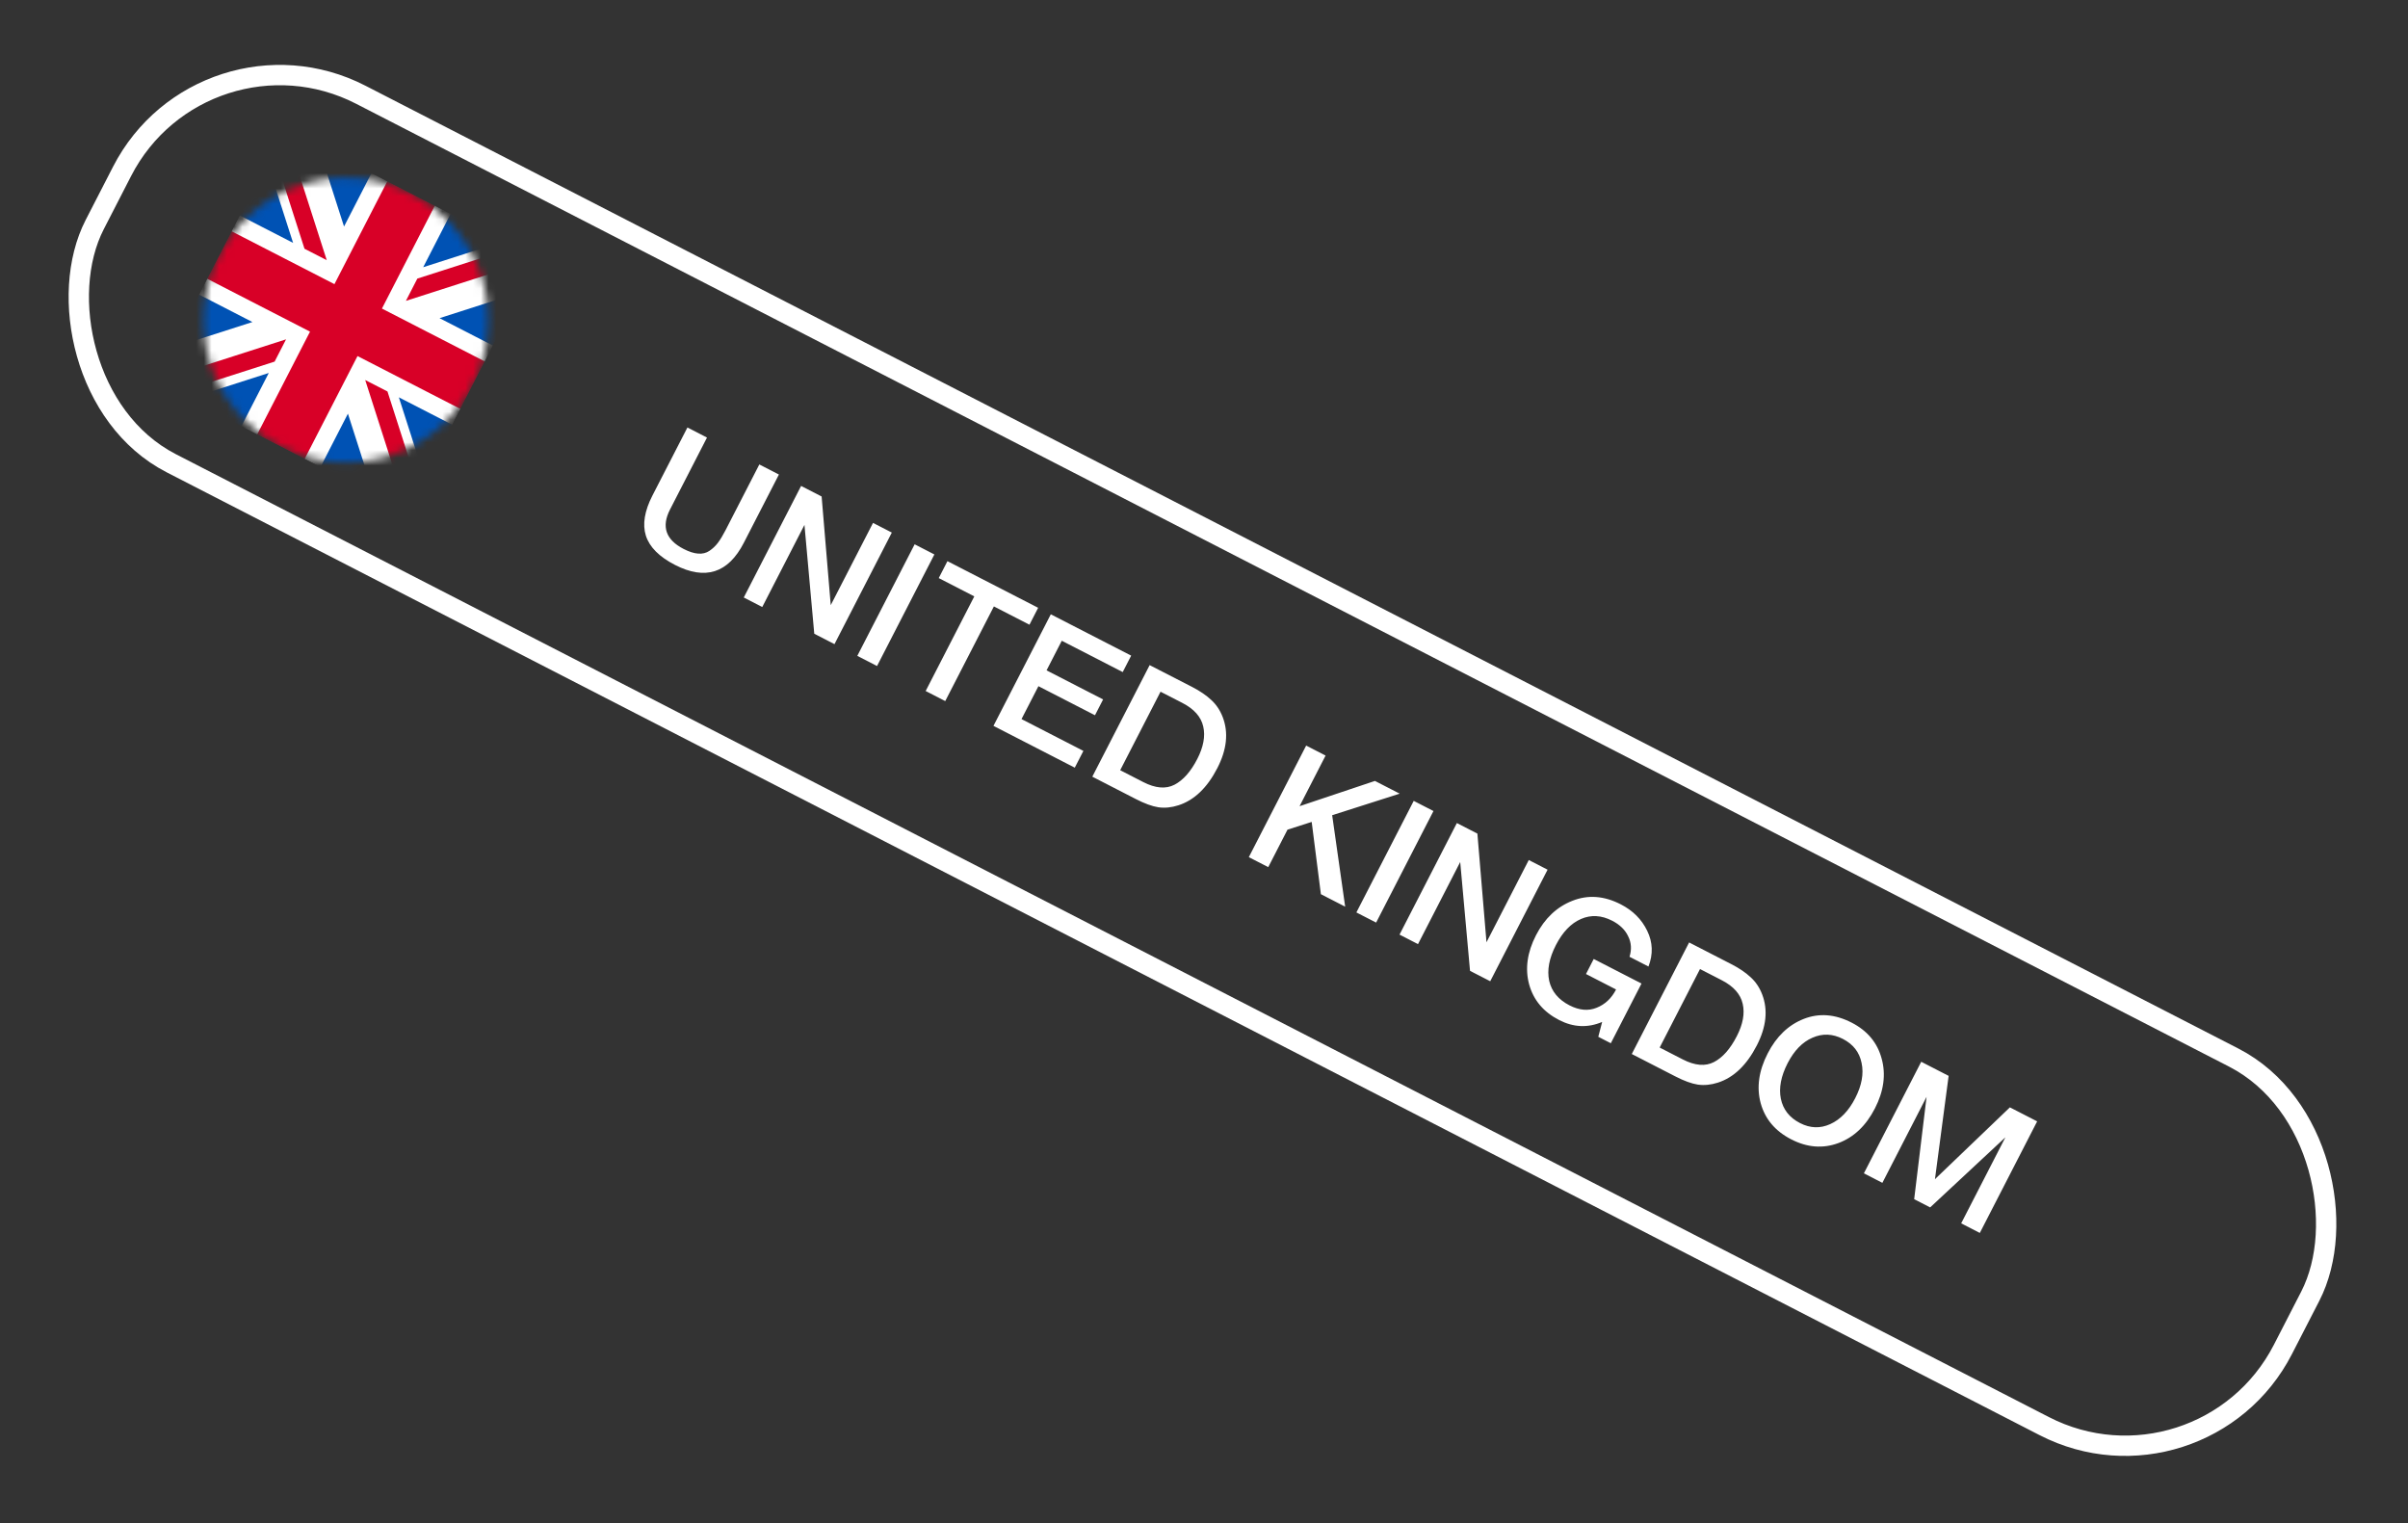 <?xml version="1.0" encoding="UTF-8"?> <svg xmlns="http://www.w3.org/2000/svg" width="313" height="198" viewBox="0 0 313 198" fill="none"><rect x="0" y="0" width="313" height="198" fill="#333333" stroke="none"/><g clip-path="url(#clip0_613_358)"><path d="M101.245 61.673L96.681 70.552C94.658 74.489 91.677 75.446 87.74 73.422C85.69 72.368 84.427 71.102 83.952 69.621C83.491 68.148 83.777 66.407 84.809 64.398L89.353 55.56L91.898 56.868L87.093 66.216C85.949 68.442 86.537 70.152 88.859 71.346C89.565 71.708 90.191 71.91 90.737 71.95C91.296 71.997 91.785 71.88 92.205 71.598C92.624 71.316 92.99 70.972 93.302 70.566C93.621 70.146 93.954 69.597 94.303 68.918L98.7 60.365L101.245 61.673ZM115.922 69.217L108.469 83.717L105.842 82.366L104.566 68.22L99.081 78.891L96.678 77.656L104.131 63.156L106.798 64.528L107.982 78.652L113.478 67.961L115.922 69.217ZM121.454 72.061L114.001 86.561L111.435 85.242L118.889 70.742L121.454 72.061ZM134.942 78.994L133.812 81.193L129.189 78.817L122.866 91.118L120.321 89.809L126.643 77.509L122.021 75.132L123.151 72.933L134.942 78.994ZM147.034 85.21L145.935 87.348L138.013 83.276L136.035 87.125L143.387 90.904L142.329 92.96L134.978 89.182L132.779 93.458L140.823 97.593L139.703 99.772L129.134 94.339L136.587 79.84L147.034 85.21ZM149.435 86.444L154.954 89.28C155.958 89.797 156.785 90.359 157.434 90.967C158.089 91.561 158.59 92.308 158.935 93.206C159.704 95.215 159.471 97.421 158.236 99.824C156.917 102.39 155.23 104.003 153.174 104.663C152.27 104.953 151.402 105.039 150.57 104.92C149.759 104.795 148.784 104.439 147.643 103.853L141.982 100.943L149.435 86.444ZM150.851 89.9L145.606 100.103L148.6 101.642C150.188 102.458 151.546 102.572 152.672 101.984C153.798 101.396 154.783 100.28 155.628 98.638C156.43 97.076 156.688 95.673 156.402 94.427C156.122 93.168 155.215 92.144 153.681 91.355L150.851 89.9ZM181.937 103.15L173.16 105.951L174.85 117.838L171.694 116.216L170.498 106.822L167.353 107.831L164.851 112.699L162.326 111.401L169.779 96.901L172.304 98.199L168.923 104.777L178.719 101.496L181.937 103.15ZM186.327 105.407L178.874 119.906L176.308 118.588L183.761 104.088L186.327 105.407ZM201.159 113.031L193.706 127.53L191.079 126.18L189.803 112.034L184.318 122.705L181.915 121.47L189.368 106.97L192.036 108.341L193.219 122.466L198.715 111.775L201.159 113.031ZM213.368 127.828L209.38 135.587L207.751 134.75L208.254 132.82C206.388 133.612 204.525 133.529 202.665 132.573C200.628 131.527 199.328 129.983 198.764 127.942C198.213 125.908 198.51 123.778 199.654 121.552C200.778 119.366 202.351 117.874 204.374 117.078C206.404 116.268 208.505 116.421 210.677 117.537C212.252 118.347 213.396 119.493 214.11 120.975C214.838 122.465 214.892 124.012 214.274 125.616L211.809 124.35C212.107 123.404 212.048 122.516 211.634 121.685C211.241 120.848 210.549 120.175 209.558 119.665C208.159 118.946 206.808 118.87 205.505 119.436C204.201 120.001 203.113 121.133 202.241 122.83C201.362 124.54 201.071 126.09 201.37 127.48C201.689 128.862 202.568 129.923 204.007 130.663C205.27 131.312 206.443 131.417 207.527 130.979C208.624 130.547 209.469 129.755 210.062 128.601L206.152 126.591L207.157 124.636L213.368 127.828ZM219.558 122.488L225.076 125.325C226.081 125.841 226.908 126.404 227.556 127.012C228.212 127.606 228.712 128.352 229.057 129.251C229.827 131.26 229.594 133.466 228.359 135.869C227.04 138.435 225.353 140.047 223.297 140.707C222.393 140.998 221.525 141.083 220.693 140.965C219.882 140.84 218.906 140.484 217.766 139.898L212.105 136.988L219.558 122.488ZM220.973 125.945L215.729 136.148L218.722 137.686C220.311 138.503 221.668 138.617 222.794 138.029C223.921 137.441 224.906 136.325 225.75 134.682C226.553 133.121 226.811 131.718 226.524 130.472C226.245 129.212 225.338 128.189 223.804 127.4L220.973 125.945ZM240.684 132.91C242.734 133.964 244.035 135.525 244.585 137.593C245.156 139.654 244.862 141.812 243.704 144.065C242.545 146.319 240.958 147.82 238.943 148.569C236.934 149.305 234.898 149.142 232.835 148.081C230.757 147.013 229.433 145.449 228.862 143.388C228.305 141.333 228.609 139.172 229.774 136.905C230.905 134.706 232.461 133.214 234.443 132.431C236.445 131.641 238.526 131.801 240.684 132.91ZM239.544 135.027C238.214 134.344 236.893 134.291 235.583 134.871C234.28 135.436 233.206 136.541 232.361 138.183C231.496 139.867 231.202 141.407 231.48 142.802C231.772 144.205 232.603 145.259 233.974 145.964C235.291 146.641 236.598 146.686 237.895 146.1C239.212 145.507 240.297 144.382 241.148 142.726C242 141.07 242.276 139.547 241.977 138.158C241.7 136.762 240.888 135.718 239.544 135.027ZM264.797 145.742L257.343 160.242L254.92 158.996L260.667 147.816L250.888 156.923L248.811 155.856L250.423 142.55L244.677 153.731L242.274 152.495L249.727 137.996L253.291 139.828L251.512 153.254L261.253 143.921L264.797 145.742Z" fill="white"></path><g clip-path="url(#clip1_613_358)"><mask id="mask0_613_358" style="mask-type:luminance" maskUnits="userSpaceOnUse" x="26" y="23" width="38" height="38"><path d="M36.51 58.064C45.601 62.737 56.76 59.155 61.433 50.064C66.106 40.973 62.524 29.814 53.433 25.141C44.342 20.468 33.183 24.05 28.51 33.141C23.837 42.232 27.419 53.391 36.51 58.064Z" fill="white"></path></mask><g mask="url(#mask0_613_358)"><path d="M36.972 16.68L36.759 18.359L35.484 19.573L34.724 21.052L34.997 25.582L31.154 27.997L30.097 30.055L30.568 34.199L26.924 36.228L25.866 38.285L26.139 42.815L22.296 45.23L20.049 49.602L21.728 49.815L22.942 51.09L24.421 51.85L28.951 51.577L31.366 55.42L33.423 56.477L37.568 56.006L39.596 59.651L41.654 60.708L46.184 60.435L48.599 64.278L52.971 66.525L53.184 64.846L54.459 63.632L55.219 62.153L54.946 57.623L58.789 55.208L59.846 53.151L59.375 49.006L63.019 46.978L64.077 44.92L63.804 40.39L67.647 37.975L69.894 33.603L68.215 33.39L67.001 32.115L65.522 31.355L60.992 31.628L58.577 27.785L56.52 26.728L52.375 27.199L50.346 23.555L48.289 22.497L43.759 22.77L41.344 18.927L36.972 16.68Z" fill="white"></path><path d="M58.577 27.785L55.008 34.73L65.522 31.355L58.577 27.785ZM67.647 37.975L57.133 41.35L64.077 44.92L67.647 37.975ZM31.154 27.997L38.099 31.567L34.724 21.052L31.154 27.997ZM41.344 18.927L44.719 29.442L48.289 22.497L41.344 18.927ZM31.366 55.42L34.935 48.475L24.421 51.85L31.366 55.42ZM22.296 45.23L32.811 41.855L25.866 38.285L22.296 45.23ZM58.789 55.208L51.844 51.639L55.219 62.153L58.789 55.208ZM48.599 64.278L45.224 53.764L41.654 60.708L48.599 64.278Z" fill="#0052B4"></path><path d="M36.972 16.68L35.484 19.573L39.578 32.327L42.472 33.814L36.972 16.68ZM50.346 23.555L43.472 36.929L30.097 30.055L26.924 36.228L40.298 43.102L33.423 56.477L39.596 59.651L46.471 46.276L59.846 53.151L63.019 46.978L49.645 40.103L56.52 26.728L50.346 23.555ZM67.001 32.115L54.247 36.209L52.76 39.103L69.894 33.603L67.001 32.115ZM37.183 44.102L20.049 49.602L22.942 51.09L35.696 46.996L37.183 44.102ZM47.471 49.391L52.971 66.525L54.459 63.632L50.365 50.878L47.471 49.391Z" fill="#D80027"></path></g></g></g><rect x="26.401" y="1.779" width="319.8" height="53.858" rx="23.033" transform="rotate(27.204 26.401 1.779)" stroke="white" stroke-width="2.642"></rect><defs><clipPath id="clip0_613_358"><rect x="25.83" width="322.442" height="56.5" rx="24.354" transform="rotate(27.204 25.83 0)" fill="white"></rect></clipPath><clipPath id="clip1_613_358"><rect width="37.017" height="37.017" fill="white" transform="translate(36.972 16.68) rotate(27.204)"></rect></clipPath></defs></svg> 